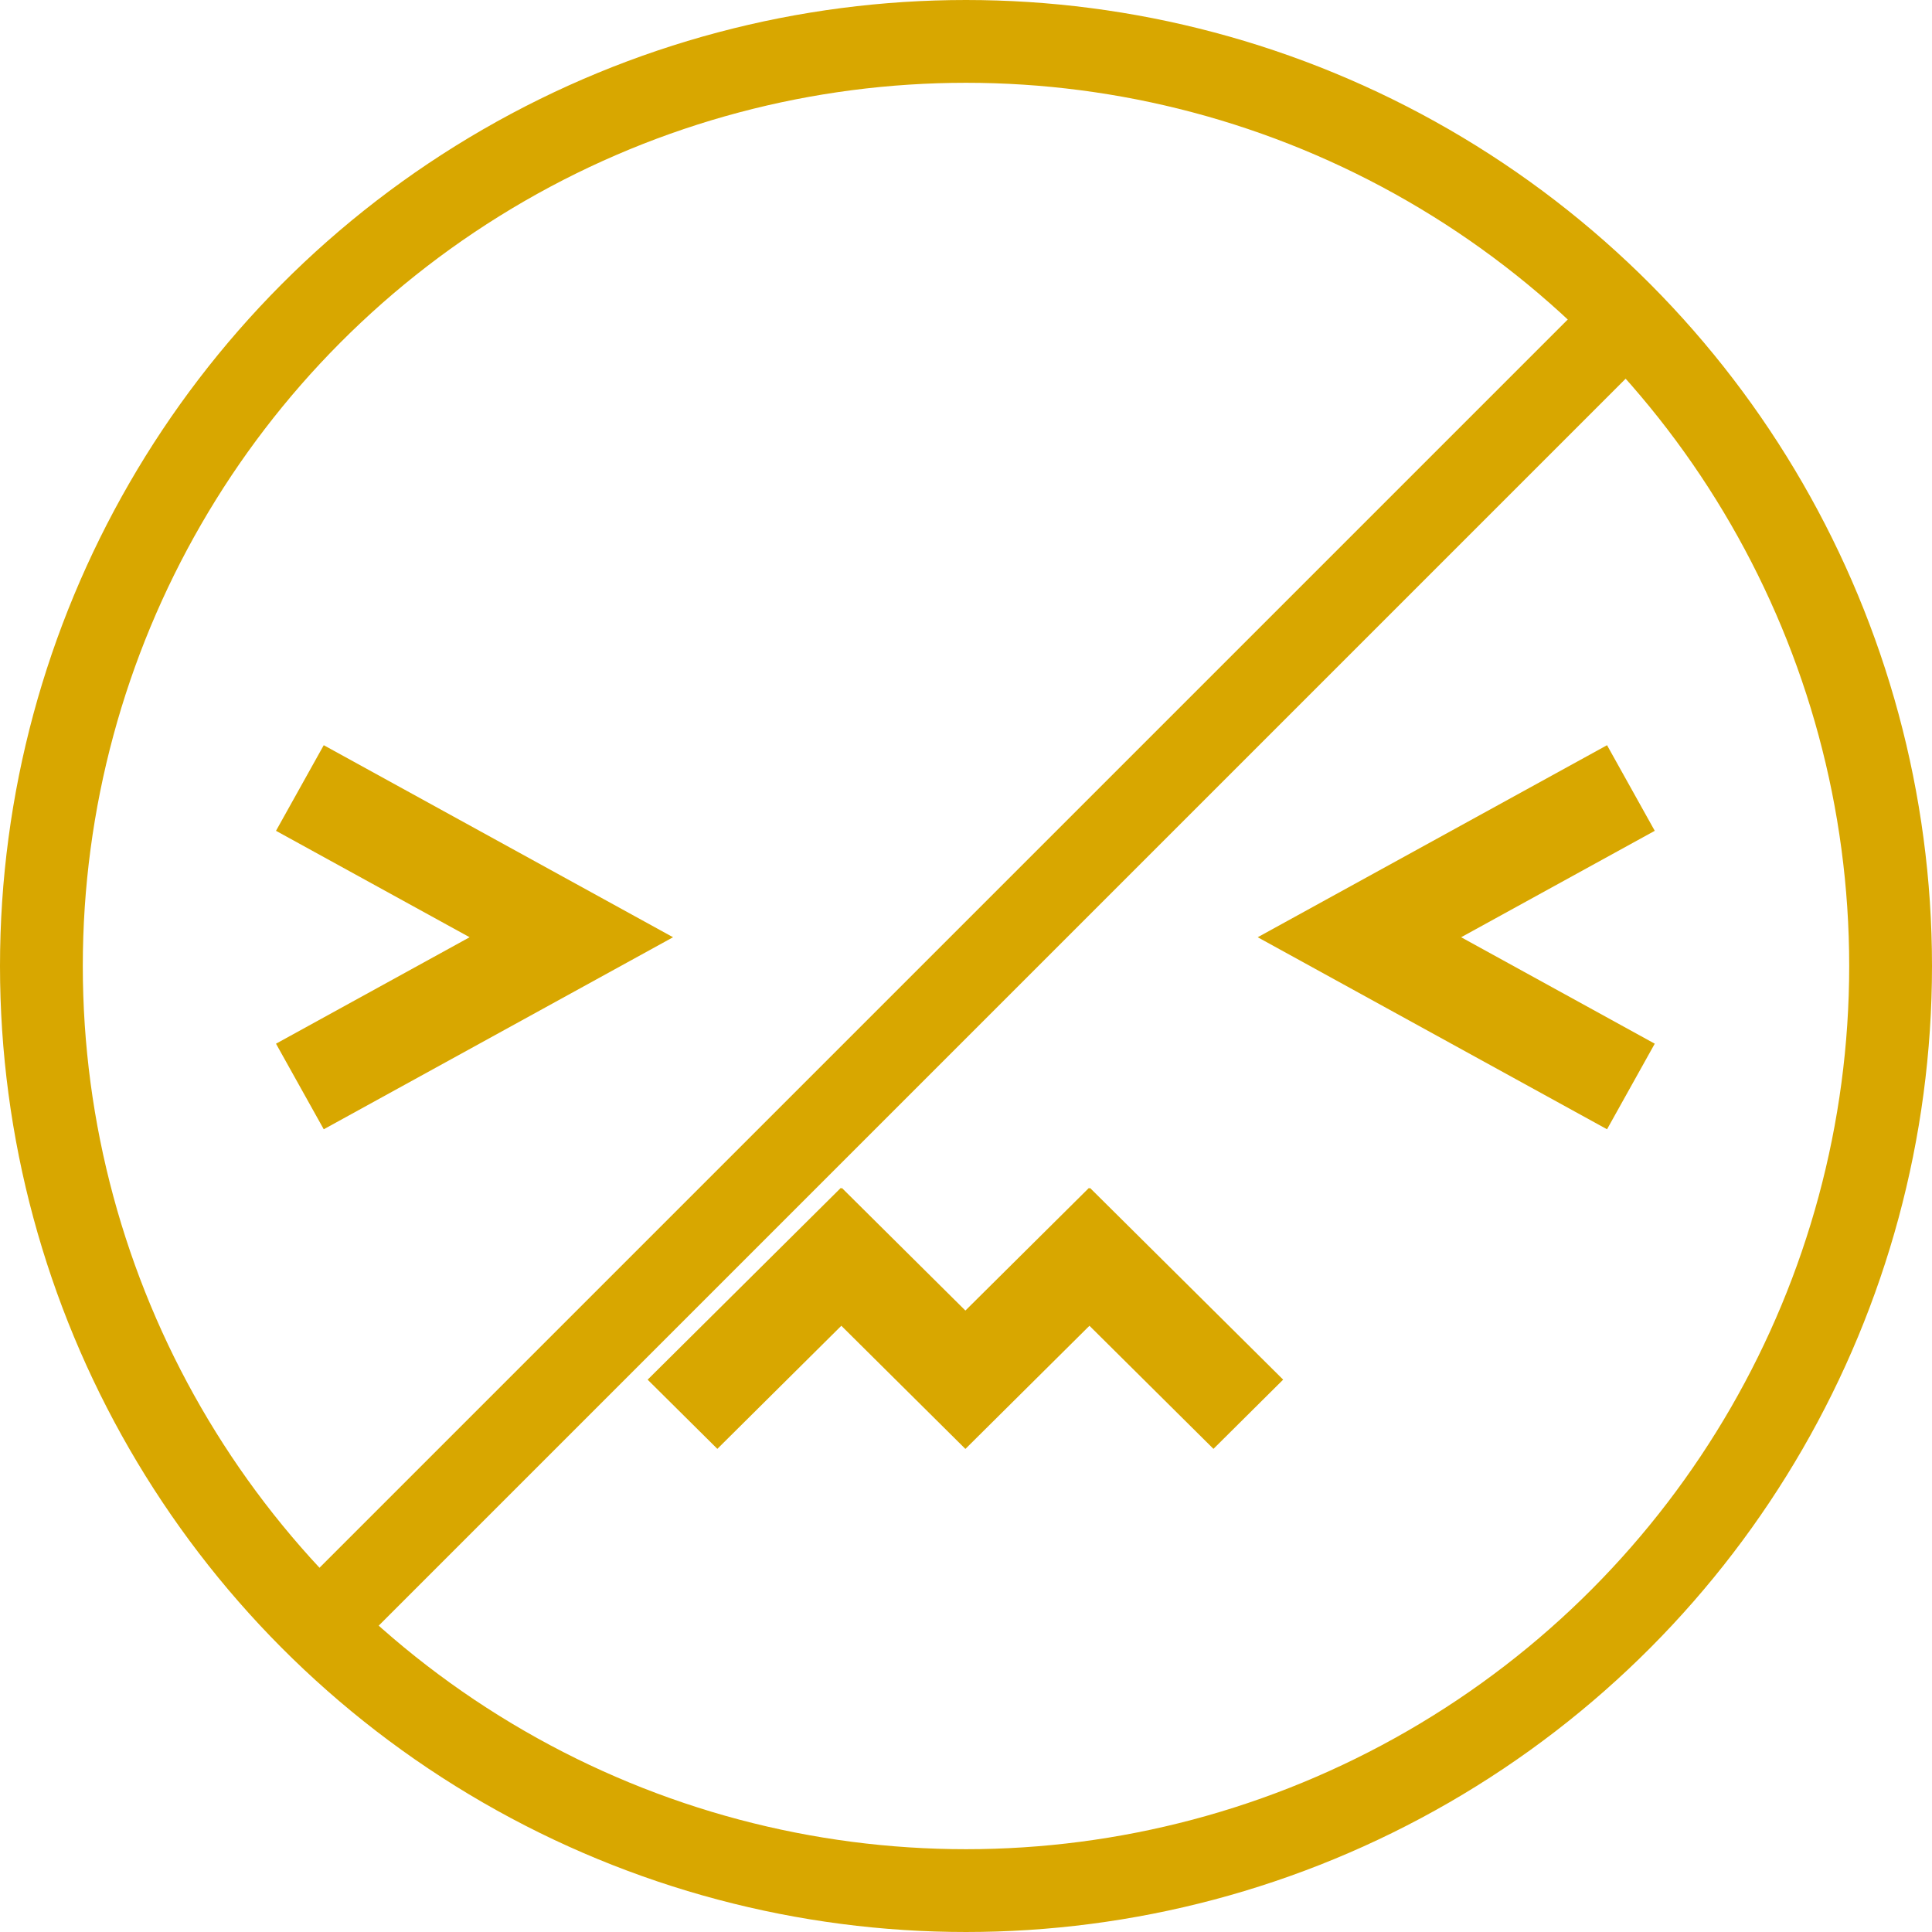 <?xml version="1.0" encoding="UTF-8" standalone="no"?>
<svg width="70px" height="70px" viewBox="0 0 70 70" version="1.1" xmlns="http://www.w3.org/2000/svg" xmlns:xlink="http://www.w3.org/1999/xlink">
    <defs></defs>
    <g id="Page-1" stroke="none" stroke-width="1" fill="none" fill-rule="evenodd">
        <g id="Whitening" transform="translate(-746, -3087)">
            <g id="Block-4" transform="translate(85, 2717)">
                <g id="3" transform="translate(660, 370)">
                    <g id="white_icon_3_3" transform="translate(1, 0)">
                        <circle id="Oval-10" stroke="#D8A700" stroke-width="3" cx="35" cy="35" r="33.5"></circle>
                        <g id="Page-1" transform="translate(10, 27)" fill="#D8A700">
                            <polygon id="Fill-1" points="29.473 16.062 29.453 16.042 24.978 20.484 20.503 16.042 20.482 16.062 20.462 16.042 13.465 22.988 15.991 25.495 20.483 21.035 24.976 25.495 24.978 25.493 24.981 25.495 29.473 21.035 33.966 25.495 36.491 22.987 29.494 16.042"></polygon>
                            <polygon id="Fill-2" points="1.73 -5.9090909e-05 0 3.102 7.015 6.958 0 10.815 1.73 13.916 14.386 6.958"></polygon>
                            <polygon id="Fill-3" points="48.226 -5.9090909e-05 35.569 6.958 48.226 13.916 49.955 10.815 42.94 6.958 49.955 3.102"></polygon>
                        </g>
                        <rect id="Rectangle-3" fill="#D8A700" transform="translate(35, 35.5) rotate(-45) translate(-35, -35.5) " x="1" y="34" width="68" height="3"></rect>
                    </g>
                </g>
            </g>
        </g>
    </g>
</svg>